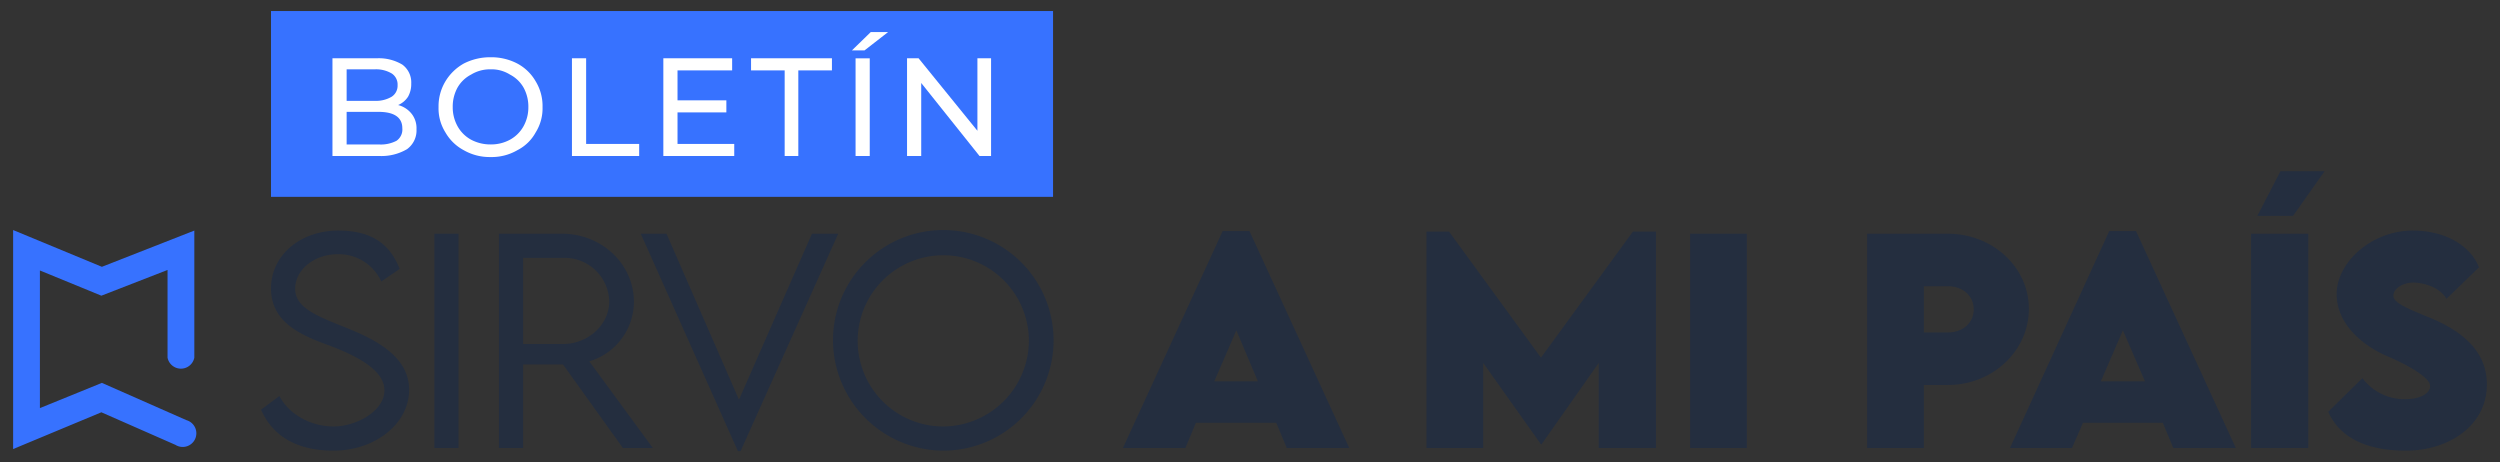 <svg id="Capa_1" data-name="Capa 1" xmlns="http://www.w3.org/2000/svg" viewBox="0 0 476 88"><rect x="0" y="0" width="476" height="88" fill="#333333" stroke="none"/><defs><style>.cls-1{fill:#3772ff;}.cls-2{fill:#242e3f;}.cls-3{fill:#fff;}</style></defs><title>sp</title><path class="cls-1" d="M2.5,85.5V43.8l16.9,7L37,43.9V68.1a2.6,2.6,0,0,1-5.1,0V51.4L19.3,56.3,7.6,51.5V77.7l11.8-4.8L35.5,80a2.6,2.6,0,1,1-2.1,4.7L19.3,78.5Z"/><rect class="cls-1" x="51.6" y="2.1" width="148.9" height="35.38"/><path class="cls-2" d="M49.7,78l3.5-2.6c1.8,3.5,6,5.8,10.3,5.8s9.7-2.9,9.7-6.9-5.8-6.8-11-8.7S51.6,61.2,51.6,54.9s5.6-11,12.8-11,10.1,3.3,11.7,7.3l-3.5,2.4a8.9,8.9,0,0,0-8.3-5.2c-4.4,0-8.1,2.9-8.1,6.6s4.5,5.3,9.7,7.4,12,5.3,12,11.8S71.4,85.8,63.5,85.8,51.6,82.3,49.7,78Z"/><path class="cls-2" d="M82.7,44.5h4.6V85.3H82.7Z"/><path class="cls-2" d="M118.6,85.3,107.2,69.4H99.6V85.3H95V44.5h12c7.6,0,13.7,5.8,13.7,13a11.9,11.9,0,0,1-8.5,11.3l12.1,16.5ZM107.2,65.5c4.8,0,8.8-3.7,8.8-8.1a8.5,8.5,0,0,0-8.8-8.3H99.6V65.5Z"/><path class="cls-2" d="M159.6,44.5,141,85.9h-.5L122,44.5h4.9l13.8,31.6,13.9-31.6Z"/><path class="cls-2" d="M158.6,64.9a21,21,0,1,1,20.9,20.9A21.1,21.1,0,0,1,158.6,64.9Zm37.3,0a16.3,16.3,0,1,0-16.4,16.3A16.4,16.4,0,0,0,195.9,64.9Z"/><path class="cls-2" d="M243,80.5H227.7l-2,4.8H213.8l19-41.3h5.1l19,41.3H245Zm-3.5-7.9-4.1-9.7-4.2,9.7Z"/><path class="cls-2" d="M315.3,44.1V85.3H304.4V69.1L293.5,84.6h-.1l-11-15.5V85.3H271.6V44.1h4.3l17.5,24,17.5-24Z"/><path class="cls-2" d="M321.8,44.5h10.8V85.3H321.8Z"/><path class="cls-2" d="M355.5,44.5h15.4c8.4,0,15.4,6.3,15.4,14.3s-6.9,14.5-15.4,14.5h-4.6v12H355.5Zm20.3,14.4c0-2.5-2-4.4-4.9-4.4h-4.6v8.8h4.6C373.8,63.3,375.8,61.4,375.8,58.9Z"/><path class="cls-2" d="M411.8,80.5H396.6l-2.1,4.8H382.7L401.6,44h5.1l19,41.3H413.8Zm-3.4-7.9-4.2-9.7L400,72.6Z"/><path class="cls-2" d="M428.6,44.5h10.9V85.3H428.6Zm1.2-3.4,4.4-8.5h8.4l-6,8.5Z"/><path class="cls-2" d="M443.3,78.4l6.5-6.4a10,10,0,0,0,8.3,4c2.3,0,4.6-.9,4.6-2.5s-4.2-4-8.2-5.7-9.6-5.7-9.6-11.8,6.7-12.1,14.5-12.1c6.2,0,11,2.9,12.6,7l-6.2,6c-1.2-2.2-4.4-3.1-6.3-3.1s-3.8,1.1-3.8,2.5,2.8,2.5,7.2,4.3c6.4,2.7,10.6,6.6,10.6,12.6,0,7.8-7.2,12.6-15.4,12.6S445.3,82.9,443.3,78.4Z"/><path class="cls-3" d="M78.4,21.7a4.4,4.4,0,0,1,.9,2.9,4.4,4.4,0,0,1-1.8,3.8,9.6,9.6,0,0,1-5.3,1.3H63.3V11.1h8.4a8.7,8.7,0,0,1,4.9,1.2,4.2,4.2,0,0,1,1.7,3.6,4.9,4.9,0,0,1-.6,2.5A4.2,4.2,0,0,1,75.8,20,4.8,4.8,0,0,1,78.4,21.7ZM66,13.2v6h5.4a5.8,5.8,0,0,0,3.2-.8,2.5,2.5,0,0,0,1.1-2.2A2.5,2.5,0,0,0,74.6,14a5.8,5.8,0,0,0-3.2-.8Zm9.5,13.6a2.6,2.6,0,0,0,1.1-2.4c0-2-1.5-3.1-4.5-3.1H66v6.2h6.1A6.4,6.4,0,0,0,75.5,26.8Z"/><path class="cls-3" d="M88.3,28.6a8.8,8.8,0,0,1-3.5-3.4,8.6,8.6,0,0,1-1.3-4.8,9.2,9.2,0,0,1,1.3-4.9,9.5,9.5,0,0,1,3.5-3.4,11,11,0,0,1,5.1-1.2,10.7,10.7,0,0,1,5.1,1.2,8.8,8.8,0,0,1,3.5,3.4,9,9,0,0,1,1.3,4.9,8.6,8.6,0,0,1-1.3,4.8,8.2,8.2,0,0,1-3.5,3.4,9.7,9.7,0,0,1-5.1,1.3A9.9,9.9,0,0,1,88.3,28.6Zm8.8-2A6.5,6.5,0,0,0,99.7,24a7.4,7.4,0,0,0,.9-3.6,7.5,7.5,0,0,0-.9-3.7,6.3,6.3,0,0,0-2.6-2.5,6.6,6.6,0,0,0-3.7-1,6.9,6.9,0,0,0-3.7,1,6.3,6.3,0,0,0-2.6,2.5,7.5,7.5,0,0,0-.9,3.7,7.4,7.4,0,0,0,.9,3.6,6.5,6.5,0,0,0,2.6,2.6,7.8,7.8,0,0,0,3.7.9A7.5,7.5,0,0,0,97.1,26.6Z"/><path class="cls-3" d="M108.9,11.1h2.7V27.4h10.1v2.3H108.9Z"/><path class="cls-3" d="M139.8,27.4v2.3H126.3V11.1h13.1v2.3H129v5.7h9.3v2.3H129v6Z"/><path class="cls-3" d="M149.4,13.4H143V11.1h15.4v2.3H152V29.7h-2.6Z"/><path class="cls-3" d="M165.8,6.1h3.3l-4.5,3.5h-2.4Zm-2.9,5h2.7V29.7h-2.7Z"/><path class="cls-3" d="M188.7,11.1V29.7h-2.2L175.4,15.8V29.7h-2.7V11.1h2.2l11.2,13.8V11.1Z"/></svg>